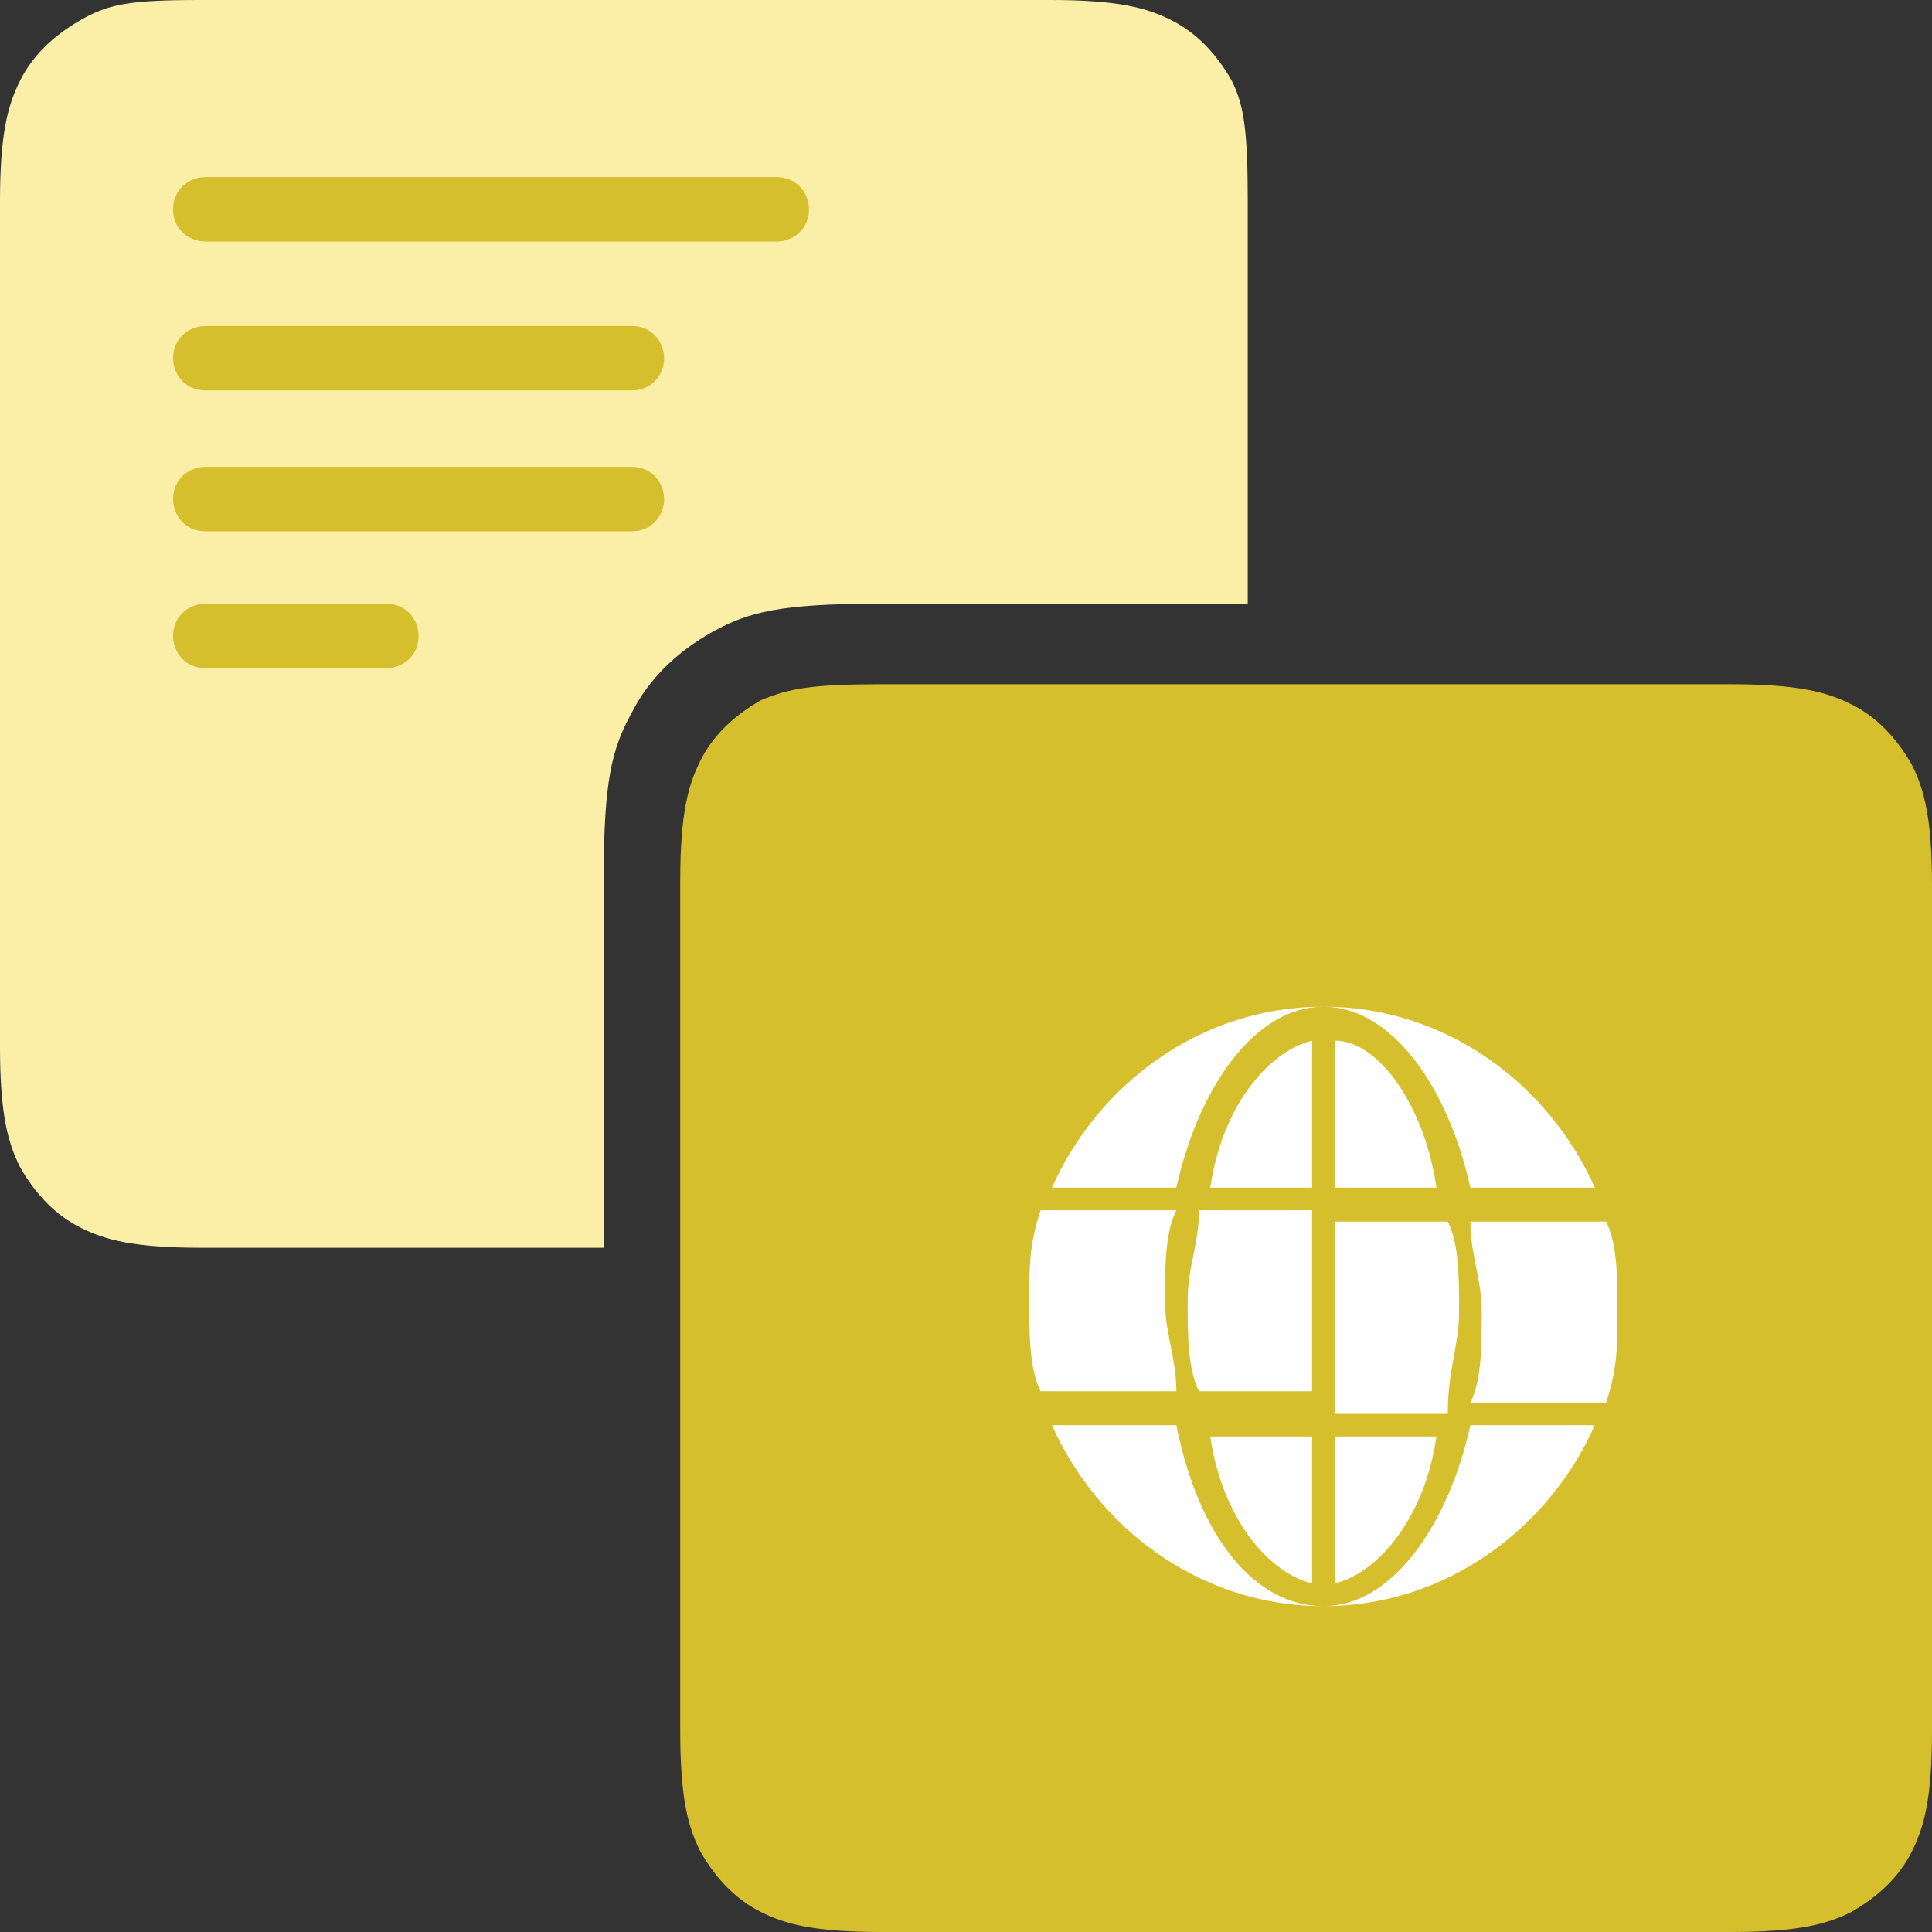 <?xml version="1.0" encoding="utf-8"?>
<!-- Generator: Adobe Illustrator 24.3.0, SVG Export Plug-In . SVG Version: 6.00 Build 0)  -->
<svg version="1.1" id="Layer_1" xmlns="http://www.w3.org/2000/svg" xmlns:xlink="http://www.w3.org/1999/xlink" x="0px" y="0px"
	 viewBox="0 0 48 48" style="enable-background:new 0 0 48 48;" xml:space="preserve">
<rect x="0" y="0" width="48" height="48" fill="#333333" stroke="none"/>
<style type="text/css">
	.st0{fill-rule:evenodd;clip-rule:evenodd;fill:#FBEFA8;}
	.st1{fill-rule:evenodd;clip-rule:evenodd;fill:#D6BF2D;}
	.st2{fill:#D6BF2D;}
	.st3{fill:#FFFFFF;}
</style>
<path class="st0" d="M31,15h-9.2c-2.4,0-3.2,0.2-4.1,0.7c-0.9,0.5-1.6,1.2-2,2c-0.5,0.9-0.7,1.7-0.7,4.1V31H5c-1.7,0-2.4-0.2-3-0.5
	S0.9,29.7,0.5,29C0.2,28.4,0,27.7,0,26V5c0-1.7,0.2-2.4,0.5-3S1.3,0.9,2,0.5S3.2,0,5,0h21.1c1.7,0,2.4,0.2,3,0.5s1.1,0.8,1.5,1.5
	C30.9,2.6,31,3.2,31,5V15z"/>
<path class="st1" d="M21.9,17H43c1.7,0,2.4,0.2,3,0.5s1.1,0.8,1.5,1.5c0.3,0.6,0.5,1.3,0.5,3v21c0,1.7-0.2,2.4-0.5,3
	s-0.8,1.1-1.5,1.5c-0.6,0.3-1.3,0.5-3,0.5H21.9c-1.7,0-2.4-0.2-3-0.5s-1.1-0.8-1.5-1.5c-0.3-0.6-0.5-1.3-0.5-3V21.9
	c0-1.7,0.2-2.4,0.5-3s0.8-1.1,1.5-1.5C19.6,17.1,20.2,17,21.9,17L21.9,17z"/>
<path class="st2" d="M19.3,6H5.1C4.7,6,4.3,5.7,4.3,5.2l0,0c0-0.5,0.4-0.8,0.8-0.8h14.2c0.5,0,0.8,0.4,0.8,0.8l0,0
	C20.1,5.7,19.7,6,19.3,6z"/>
<path class="st2" d="M15.7,9.7H5.1c-0.5,0-0.8-0.4-0.8-0.8l0,0c0-0.5,0.4-0.8,0.8-0.8h10.6c0.5,0,0.8,0.4,0.8,0.8l0,0
	C16.5,9.3,16.2,9.7,15.7,9.7z"/>
<path class="st2" d="M15.7,13.2H5.1c-0.5,0-0.8-0.4-0.8-0.8l0,0c0-0.5,0.4-0.8,0.8-0.8h10.6c0.5,0,0.8,0.4,0.8,0.8l0,0
	C16.5,12.8,16.2,13.2,15.7,13.2z"/>
<path class="st2" d="M9.6,16.6H5.1c-0.5,0-0.8-0.4-0.8-0.8l0,0c0-0.5,0.4-0.8,0.8-0.8h4.5c0.5,0,0.8,0.4,0.8,0.8l0,0
	C10.4,16.3,10,16.6,9.6,16.6z"/>
<g transform="translate(1.407 1.407) scale(2.81 2.81)">
	<path class="st3" d="M12.4,11.1c0-0.3,0-0.6-0.1-0.8h-1v1.7h1C12.3,11.6,12.4,11.4,12.4,11.1z"/>
	<path class="st3" d="M11.3,8.7V10h0.9C12.1,9.3,11.7,8.7,11.3,8.7z"/>
	<path class="st3" d="M11.3,13.5c0.4-0.1,0.8-0.6,0.9-1.3h-0.9V13.5z"/>
	<path class="st3" d="M13.7,11.9c0.1-0.3,0.1-0.5,0.1-0.8c0-0.3,0-0.6-0.1-0.8h-1.2c0,0.3,0.1,0.5,0.1,0.8s0,0.6-0.1,0.8H13.7z"/>
	<path class="st3" d="M9.9,10c0.2-0.9,0.7-1.6,1.3-1.6c-1.1,0-2,0.7-2.4,1.6H9.9z"/>
	<path class="st3" d="M12.5,10h1.1c-0.4-0.9-1.3-1.6-2.4-1.6C11.8,8.4,12.3,9.1,12.5,10z"/>
	<path class="st3" d="M11.1,8.7c-0.4,0.1-0.8,0.6-0.9,1.3h0.9V8.7z"/>
	<path class="st3" d="M12.5,12.1c-0.2,0.9-0.7,1.6-1.3,1.6c1.1,0,2-0.7,2.4-1.6H12.5z"/>
	<path class="st3" d="M9.9,12.1H8.8c0.4,0.9,1.3,1.6,2.4,1.6C10.6,13.7,10.1,13.1,9.9,12.1z"/>
	<path class="st3" d="M11.1,10.2h-1c0,0.3-0.1,0.5-0.1,0.8s0,0.6,0.1,0.8h1V10.2z"/>
	<path class="st3" d="M11.1,13.5v-1.3h-0.9C10.3,12.9,10.7,13.4,11.1,13.5z"/>
	<path class="st3" d="M8.7,10.2c-0.1,0.3-0.1,0.5-0.1,0.8c0,0.3,0,0.6,0.1,0.8h1.2c0-0.3-0.1-0.5-0.1-0.8s0-0.6,0.1-0.8
		C9.8,10.2,8.7,10.2,8.7,10.2z"/>
</g>
</svg>
